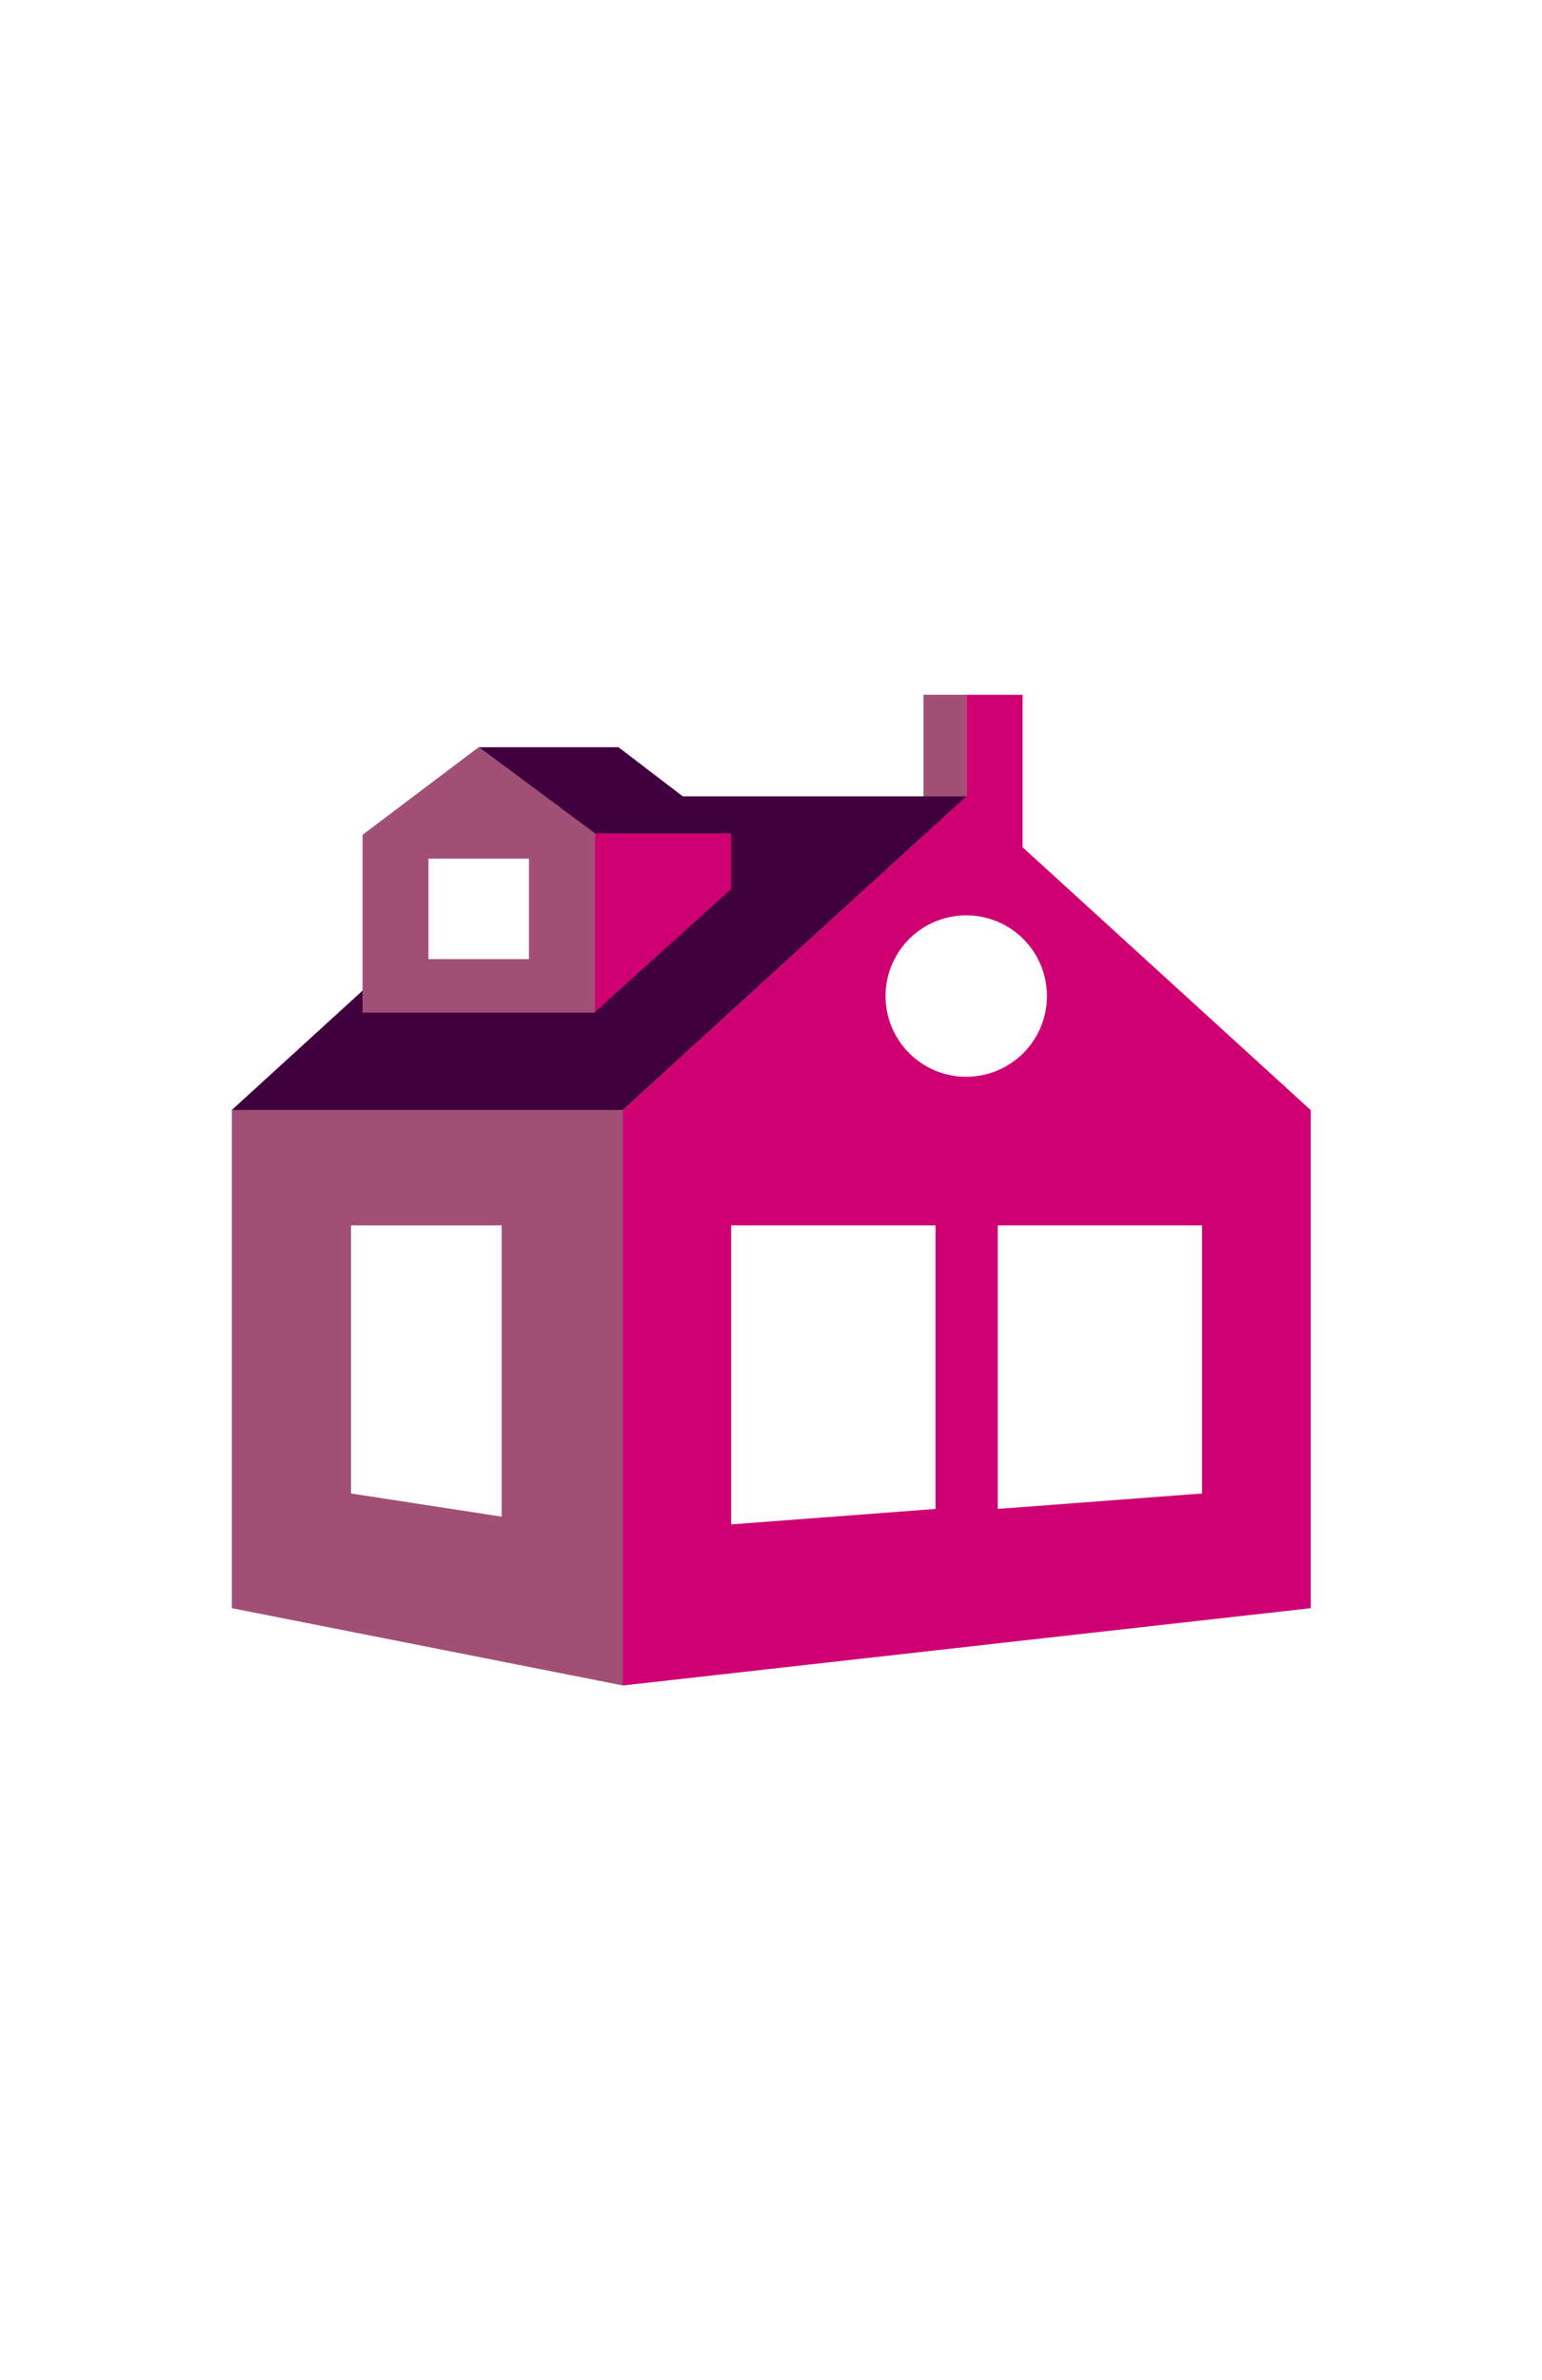 <svg id="Layer_1" data-name="Layer 1" xmlns="http://www.w3.org/2000/svg" viewBox="0 0 199.52 307.93"><defs><style>.cls-1,.cls-3{fill:#a24f76;}.cls-2{fill:#cf0072;}.cls-2,.cls-3,.cls-4{fill-rule:evenodd;}.cls-4{fill:#40003d;}</style></defs><title>EST Houses test</title><rect class="cls-1" x="119.49" y="89.88" width="5.6" height="21.18"/><polygon class="cls-2" points="132.31 89.89 125.08 89.89 125.08 113.81 132.31 111.93 132.31 89.89"/><path class="cls-3" d="M30,143.61v64.44l50.62,10V143.61Zm15.42,49.6V158.53H64.91v37.68Z"/><polygon class="cls-4" points="80.59 143.62 29.97 143.62 50.84 124.57 69 124.39 68.99 108.01 74.45 103.02 125.07 103.02 80.59 143.62"/><path class="cls-2" d="M125.07,103,80.59,143.61v74.44l89-10V143.61ZM94.61,197.21V158.53h26.44v36.68ZM117.7,136.3a10.44,10.44,0,1,1,7.37,3A10.38,10.38,0,0,1,117.7,136.3Zm11.4,58.91V158.53h26.44v34.68Z"/><polygon class="cls-2" points="76.96 107.81 94.61 107.81 94.61 115.01 76.96 130.95 76.96 107.81"/><polygon class="cls-4" points="80.03 96.67 94.61 107.81 76.96 107.81 61.93 96.67 80.03 96.67"/><path class="cls-3" d="M61.93,96.67,46.91,108v23H77V107.81Zm6.51,27.41h-13v-13h13Z"/></svg>